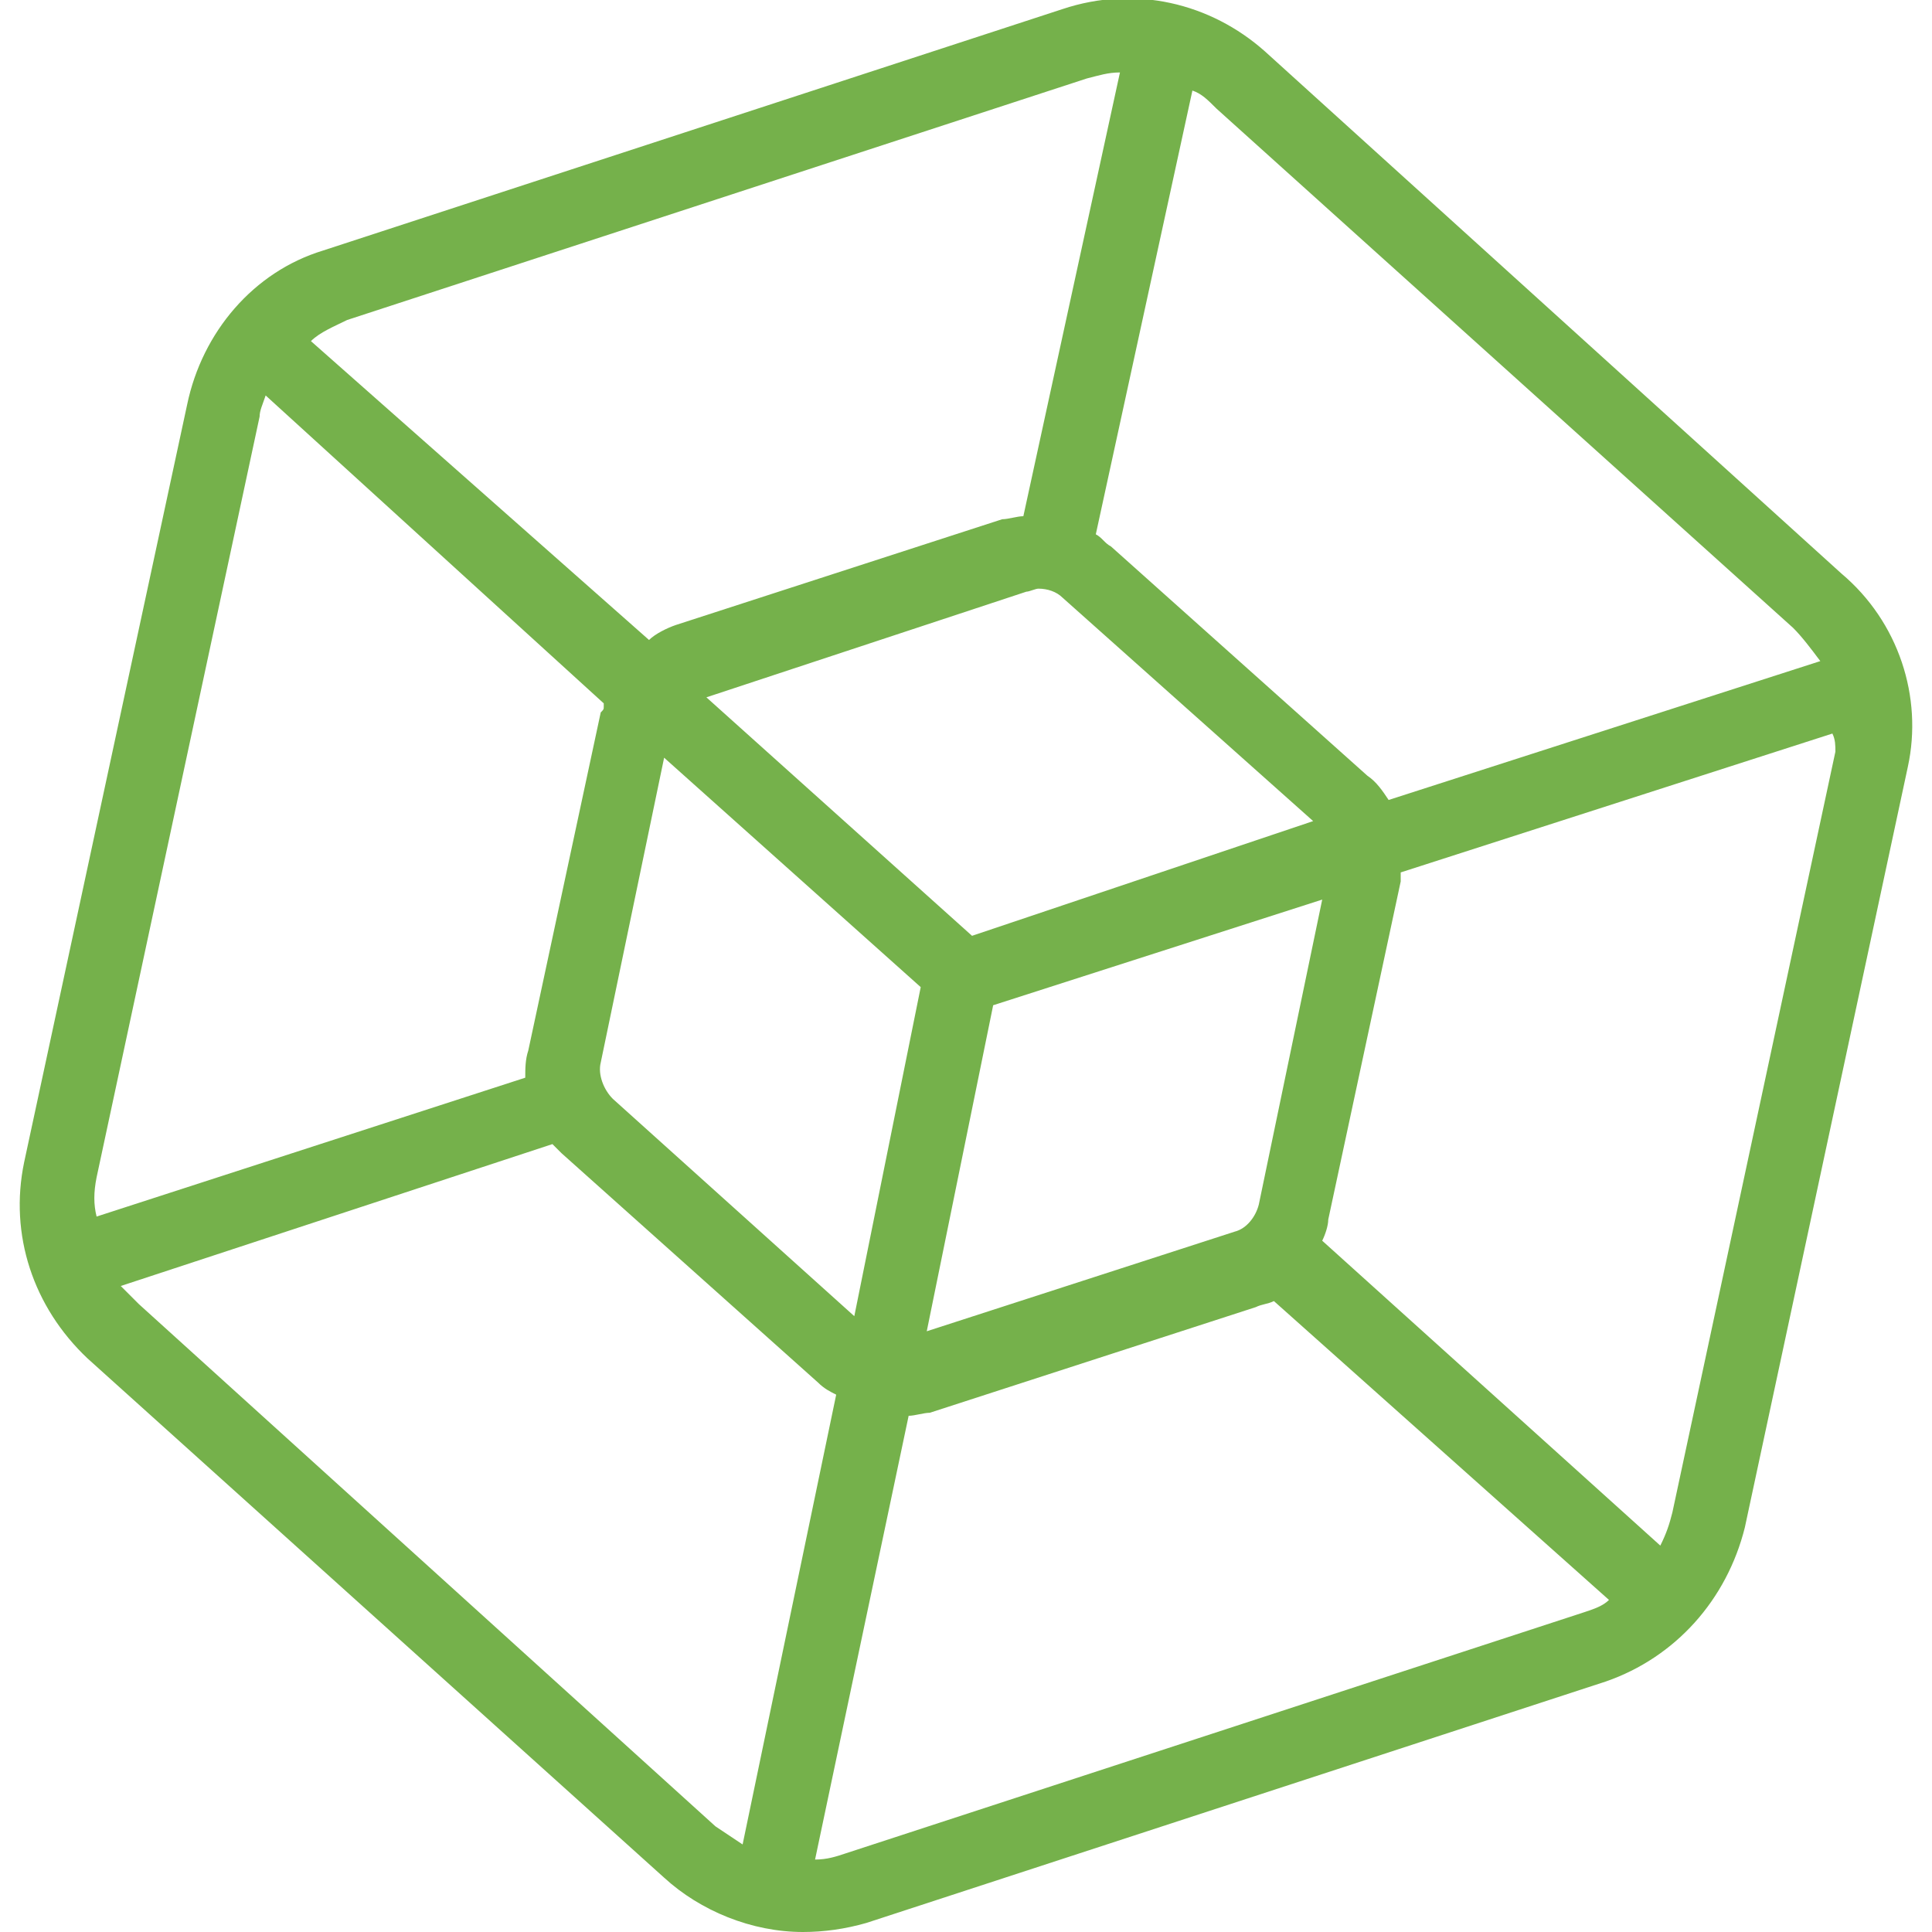 <?xml version="1.0" encoding="utf-8"?>
<!-- Generator: $$$/GeneralStr/196=Adobe Illustrator 27.6.0, SVG Export Plug-In . SVG Version: 6.00 Build 0)  -->
<svg version="1.1" id="uuid-6218efe6-6e13-4bf0-9421-a1c20e50a12f"
	 xmlns="http://www.w3.org/2000/svg" xmlns:xlink="http://www.w3.org/1999/xlink" x="0px" y="0px" viewBox="0 0 64 64"
	 style="enable-background:new 0 0 64 64;" xml:space="preserve">
<style type="text/css">
	.st0{fill-rule:evenodd;clip-rule:evenodd;fill:#75B14B;}
</style>
<path class="st0" d="M61,19L41.9,1.7l0,0c-1.8-1.6-4.3-2.2-6.7-1.4l-24.5,8C8.4,9,6.7,11,6.2,13.4L0.8,38.5
	c-0.5,2.4,0.3,4.8,2.1,6.5l19.1,17.2c1.2,1.1,2.9,1.8,4.6,1.8c0.7,0,1.4-0.1,2.1-0.3l24.5-8c2.3-0.8,4-2.7,4.6-5.1l5.4-25.2
	C63.7,23.1,62.9,20.6,61,19L61,19z M40.3,3.6l19.1,17.2c0.3,0.3,0.6,0.7,0.9,1.1h0v0c0,0,0,0,0,0L46,26.5c-0.2-0.3-0.4-0.6-0.7-0.8
	l-8.5-7.6c-0.2-0.1-0.3-0.3-0.5-0.4L39.5,3C39.8,3.1,40,3.3,40.3,3.6L40.3,3.6z M28.3,43.6L28.3,43.6L28.3,43.6l-8-7.2
	c-0.3-0.3-0.5-0.8-0.4-1.2l2.1-10.1l8.5,7.6L28.3,43.6C28.3,43.6,28.3,43.6,28.3,43.6z M23.4,23.1L23.4,23.1L34,19.6
	c0.1,0,0.3-0.1,0.4-0.1c0.3,0,0.6,0.1,0.8,0.3l8.3,7.4L32.2,31L23.4,23.1L23.4,23.1z M32.9,33.3l10.9-3.5l-2.1,10.1
	c-0.1,0.4-0.4,0.8-0.8,0.9v0l-10.2,3.3L32.9,33.3L32.9,33.3z M11.5,10.6l24.5-8l0,0c0.4-0.1,0.7-0.2,1.1-0.2l-3.2,14.7
	c-0.2,0-0.5,0.1-0.7,0.1l-10.8,3.5c-0.3,0.1-0.7,0.3-0.9,0.5L10.3,11.3C10.6,11,11.1,10.8,11.5,10.6L11.5,10.6z M3.2,39l5.4-25.2v0
	c0-0.2,0.1-0.4,0.2-0.7L20,23.3l0,0.1c0,0.1,0,0.1-0.1,0.2l-2.4,11.2c-0.1,0.3-0.1,0.6-0.1,0.9L3.2,40.3C3.1,39.9,3.1,39.5,3.2,39
	L3.2,39z M24.6,61.1c-0.3-0.2-0.6-0.4-0.9-0.6L4.6,43.2C4.4,43,4.2,42.8,4,42.6l0,0l14.3-4.7c0.1,0.1,0.2,0.2,0.3,0.3l8.5,7.6
	c0.2,0.2,0.4,0.3,0.6,0.4L24.6,61.1L24.6,61.1z M52.5,53.4l-24.5,8h0c-0.3,0.1-0.6,0.2-1,0.2l3.1-14.7c0.2,0,0.5-0.1,0.7-0.1
	l10.8-3.5c0.2-0.1,0.4-0.1,0.6-0.2L53.3,53C53.1,53.2,52.8,53.3,52.5,53.4L52.5,53.4z M60.8,24.9l-5.4,25.2
	c-0.1,0.4-0.2,0.7-0.4,1.1h0L43.8,41.1c0.1-0.2,0.2-0.5,0.2-0.7l2.4-11.2c0-0.1,0-0.2,0-0.2l0-0.1l14.3-4.6
	C60.8,24.5,60.8,24.7,60.8,24.9L60.8,24.9z"/>
</svg>
